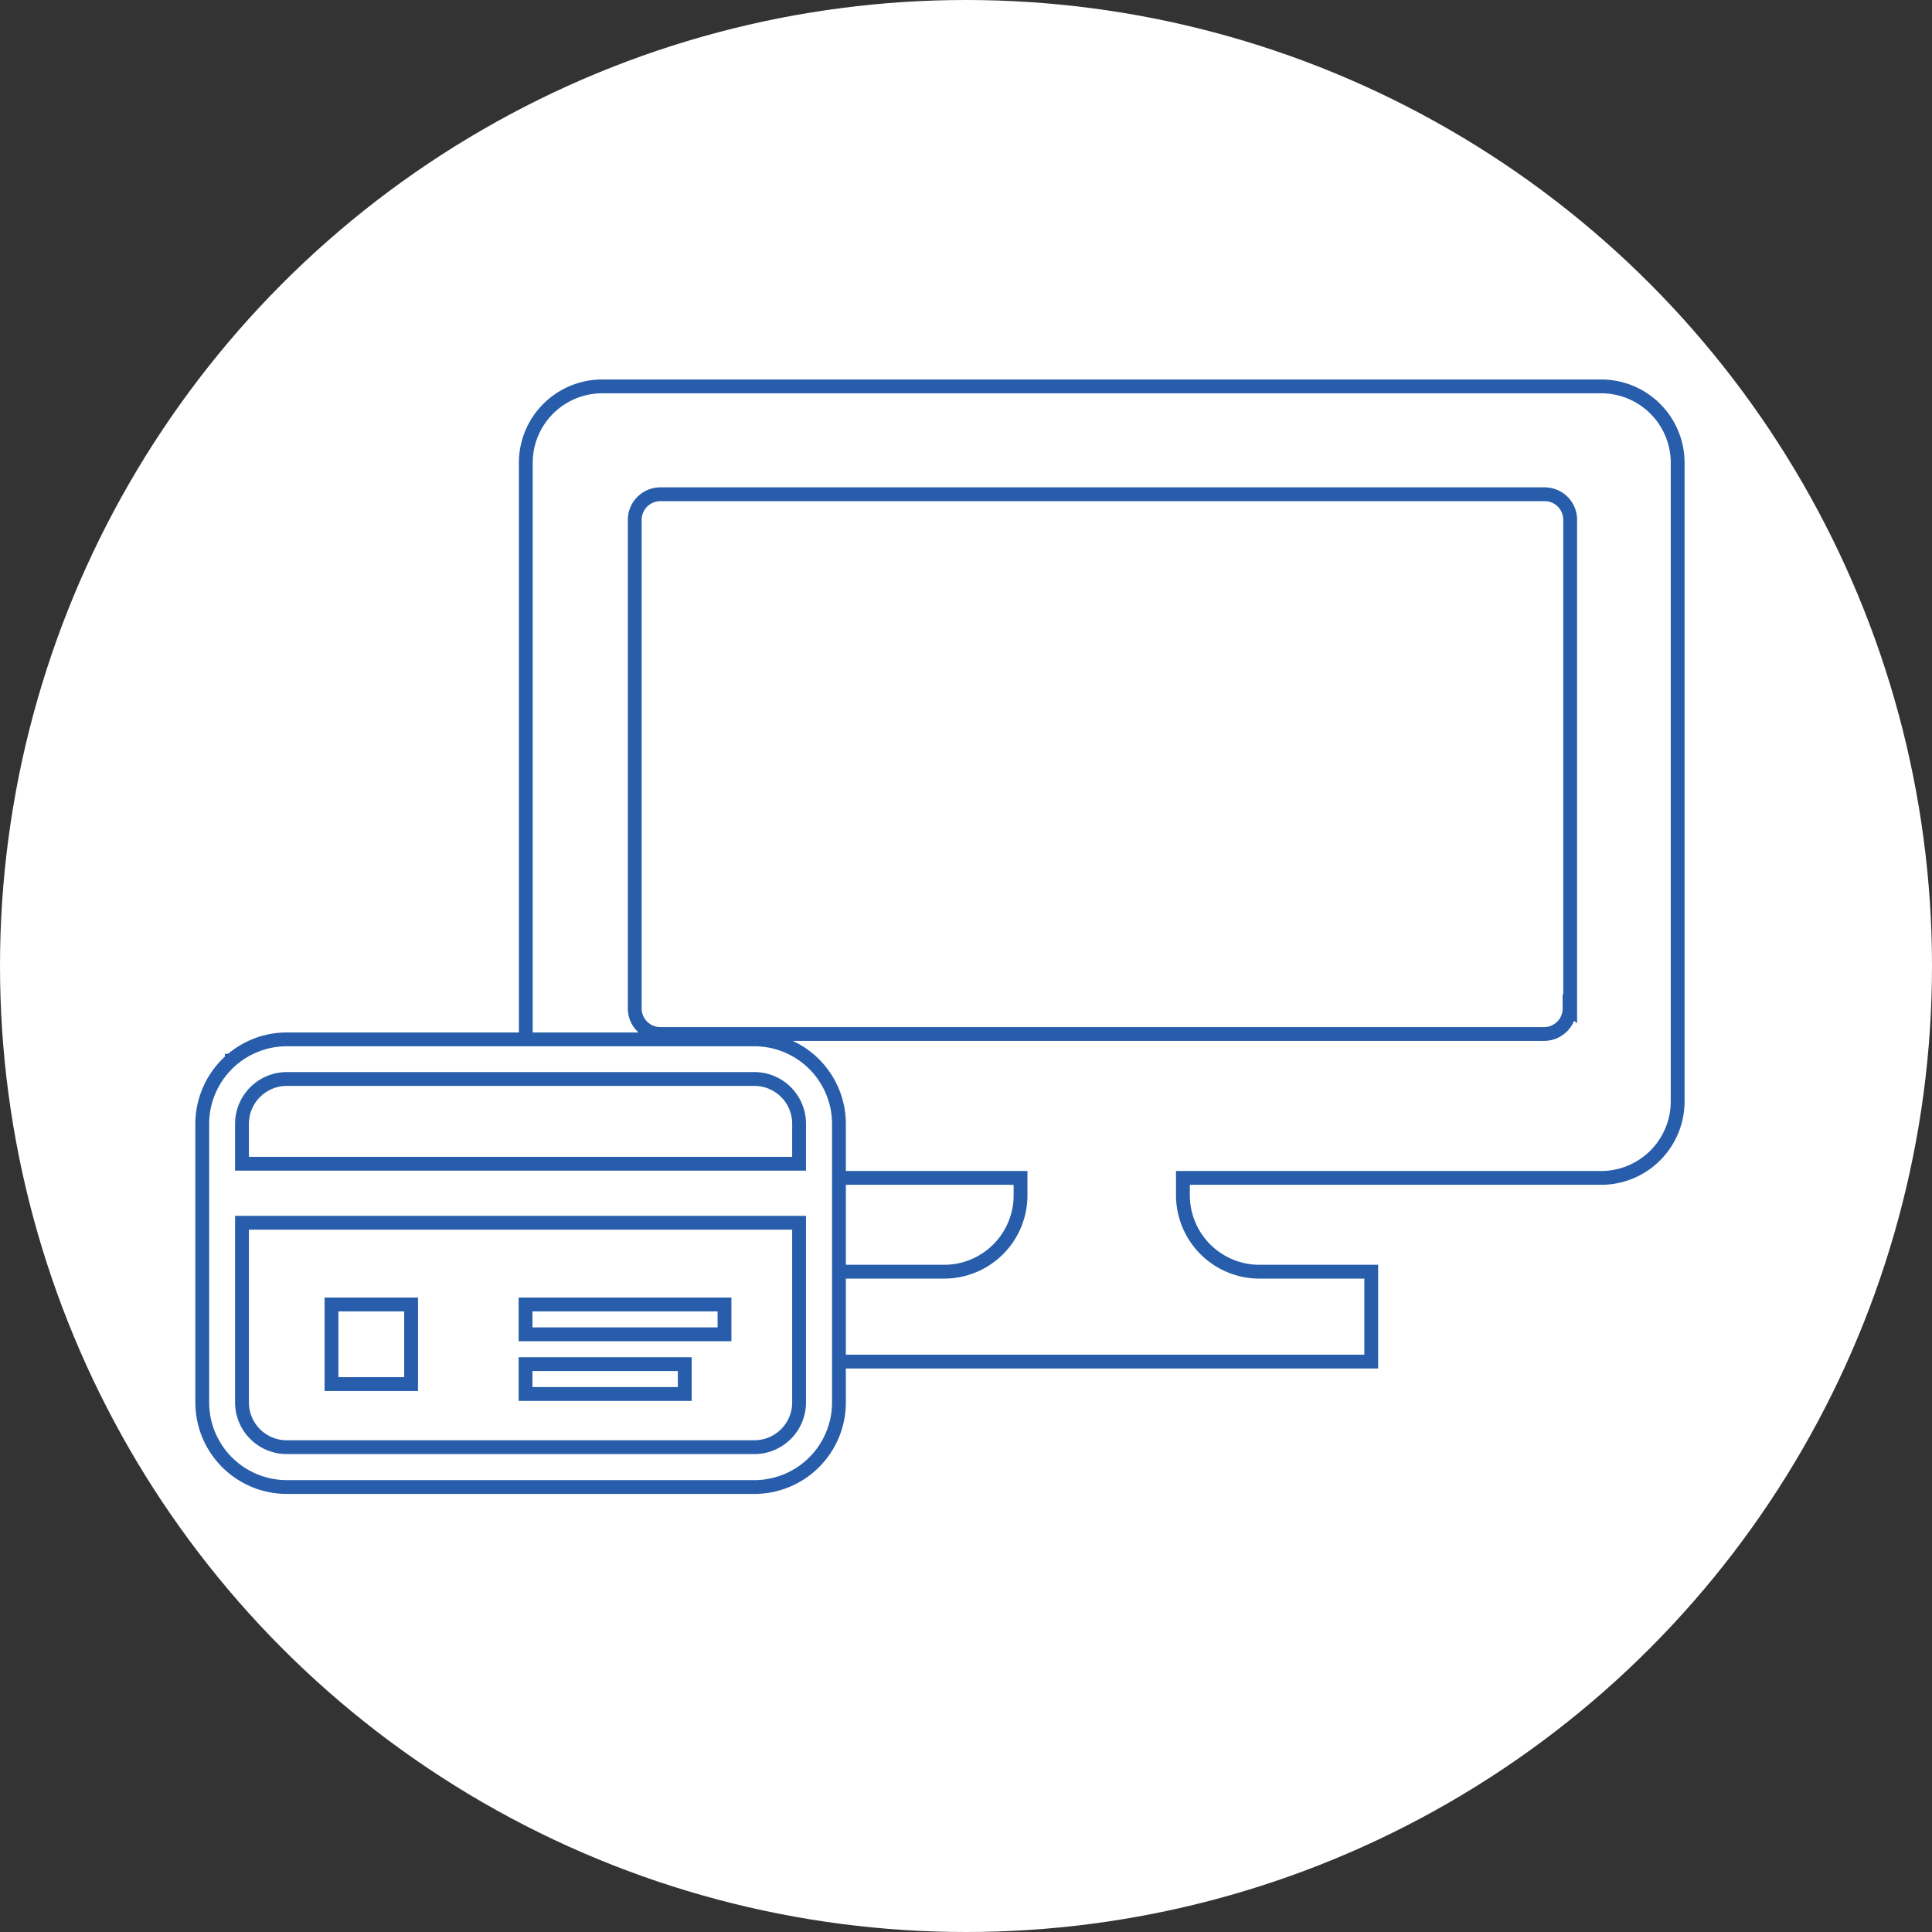 <svg xmlns="http://www.w3.org/2000/svg" viewBox="0 0 158 158" width="158" height="158"><rect x="0" y="0" width="158" height="158" fill="#333333" stroke="none"/><defs><style>.cls-1,.cls-2,.cls-3{fill:#fff;}.cls-2,.cls-3{stroke:#275daa;stroke-miterlimit:10;}.cls-2{stroke-width:1.13px;}.cls-3{stroke-width:0.82px;}</style></defs><title>seminar-icon04</title><g id="レイヤー_2" data-name="レイヤー 2"><g id="デザイン"><circle class="cls-1" cx="79" cy="79" r="79"/><path class="cls-2" d="M130.93,31.6H49.29A6.25,6.25,0,0,0,43,37.85V90.07a6.26,6.26,0,0,0,6.26,6.26h34.2v1.39A6.25,6.25,0,0,1,77.24,104H68v7.35h44.14V104H103a6.26,6.26,0,0,1-6.26-6.26V96.33h34.2a6.26,6.26,0,0,0,6.26-6.26V37.85A6.25,6.25,0,0,0,130.93,31.6Zm-2.57,50.87a2.08,2.08,0,0,1-2.08,2.09H54a2.09,2.09,0,0,1-2.09-2.09v-40A2.1,2.1,0,0,1,54,40.42h72.33a2.09,2.09,0,0,1,2.08,2.09v40Z"/><rect class="cls-3" x="18.8" y="86.59" width="47.08" height="32.54"/><path class="cls-2" d="M61.69,85H23.46a6.92,6.92,0,0,0-6.92,6.92v22.77a6.92,6.92,0,0,0,6.92,6.92H61.69a6.92,6.92,0,0,0,6.92-6.92V91.91A6.92,6.92,0,0,0,61.69,85Zm3.66,29.69a3.66,3.66,0,0,1-3.66,3.66H23.46a3.66,3.66,0,0,1-3.67-3.66V100H65.35Zm0-19.52H19.79V91.91a3.67,3.67,0,0,1,3.67-3.67H61.69a3.66,3.66,0,0,1,3.66,3.67Z"/><rect class="cls-2" x="27.11" y="106.68" width="6.51" height="6.51"/><rect class="cls-2" x="42.98" y="106.68" width="16.27" height="2.44"/><rect class="cls-2" x="42.98" y="111.56" width="13.02" height="2.44"/></g></g></svg>